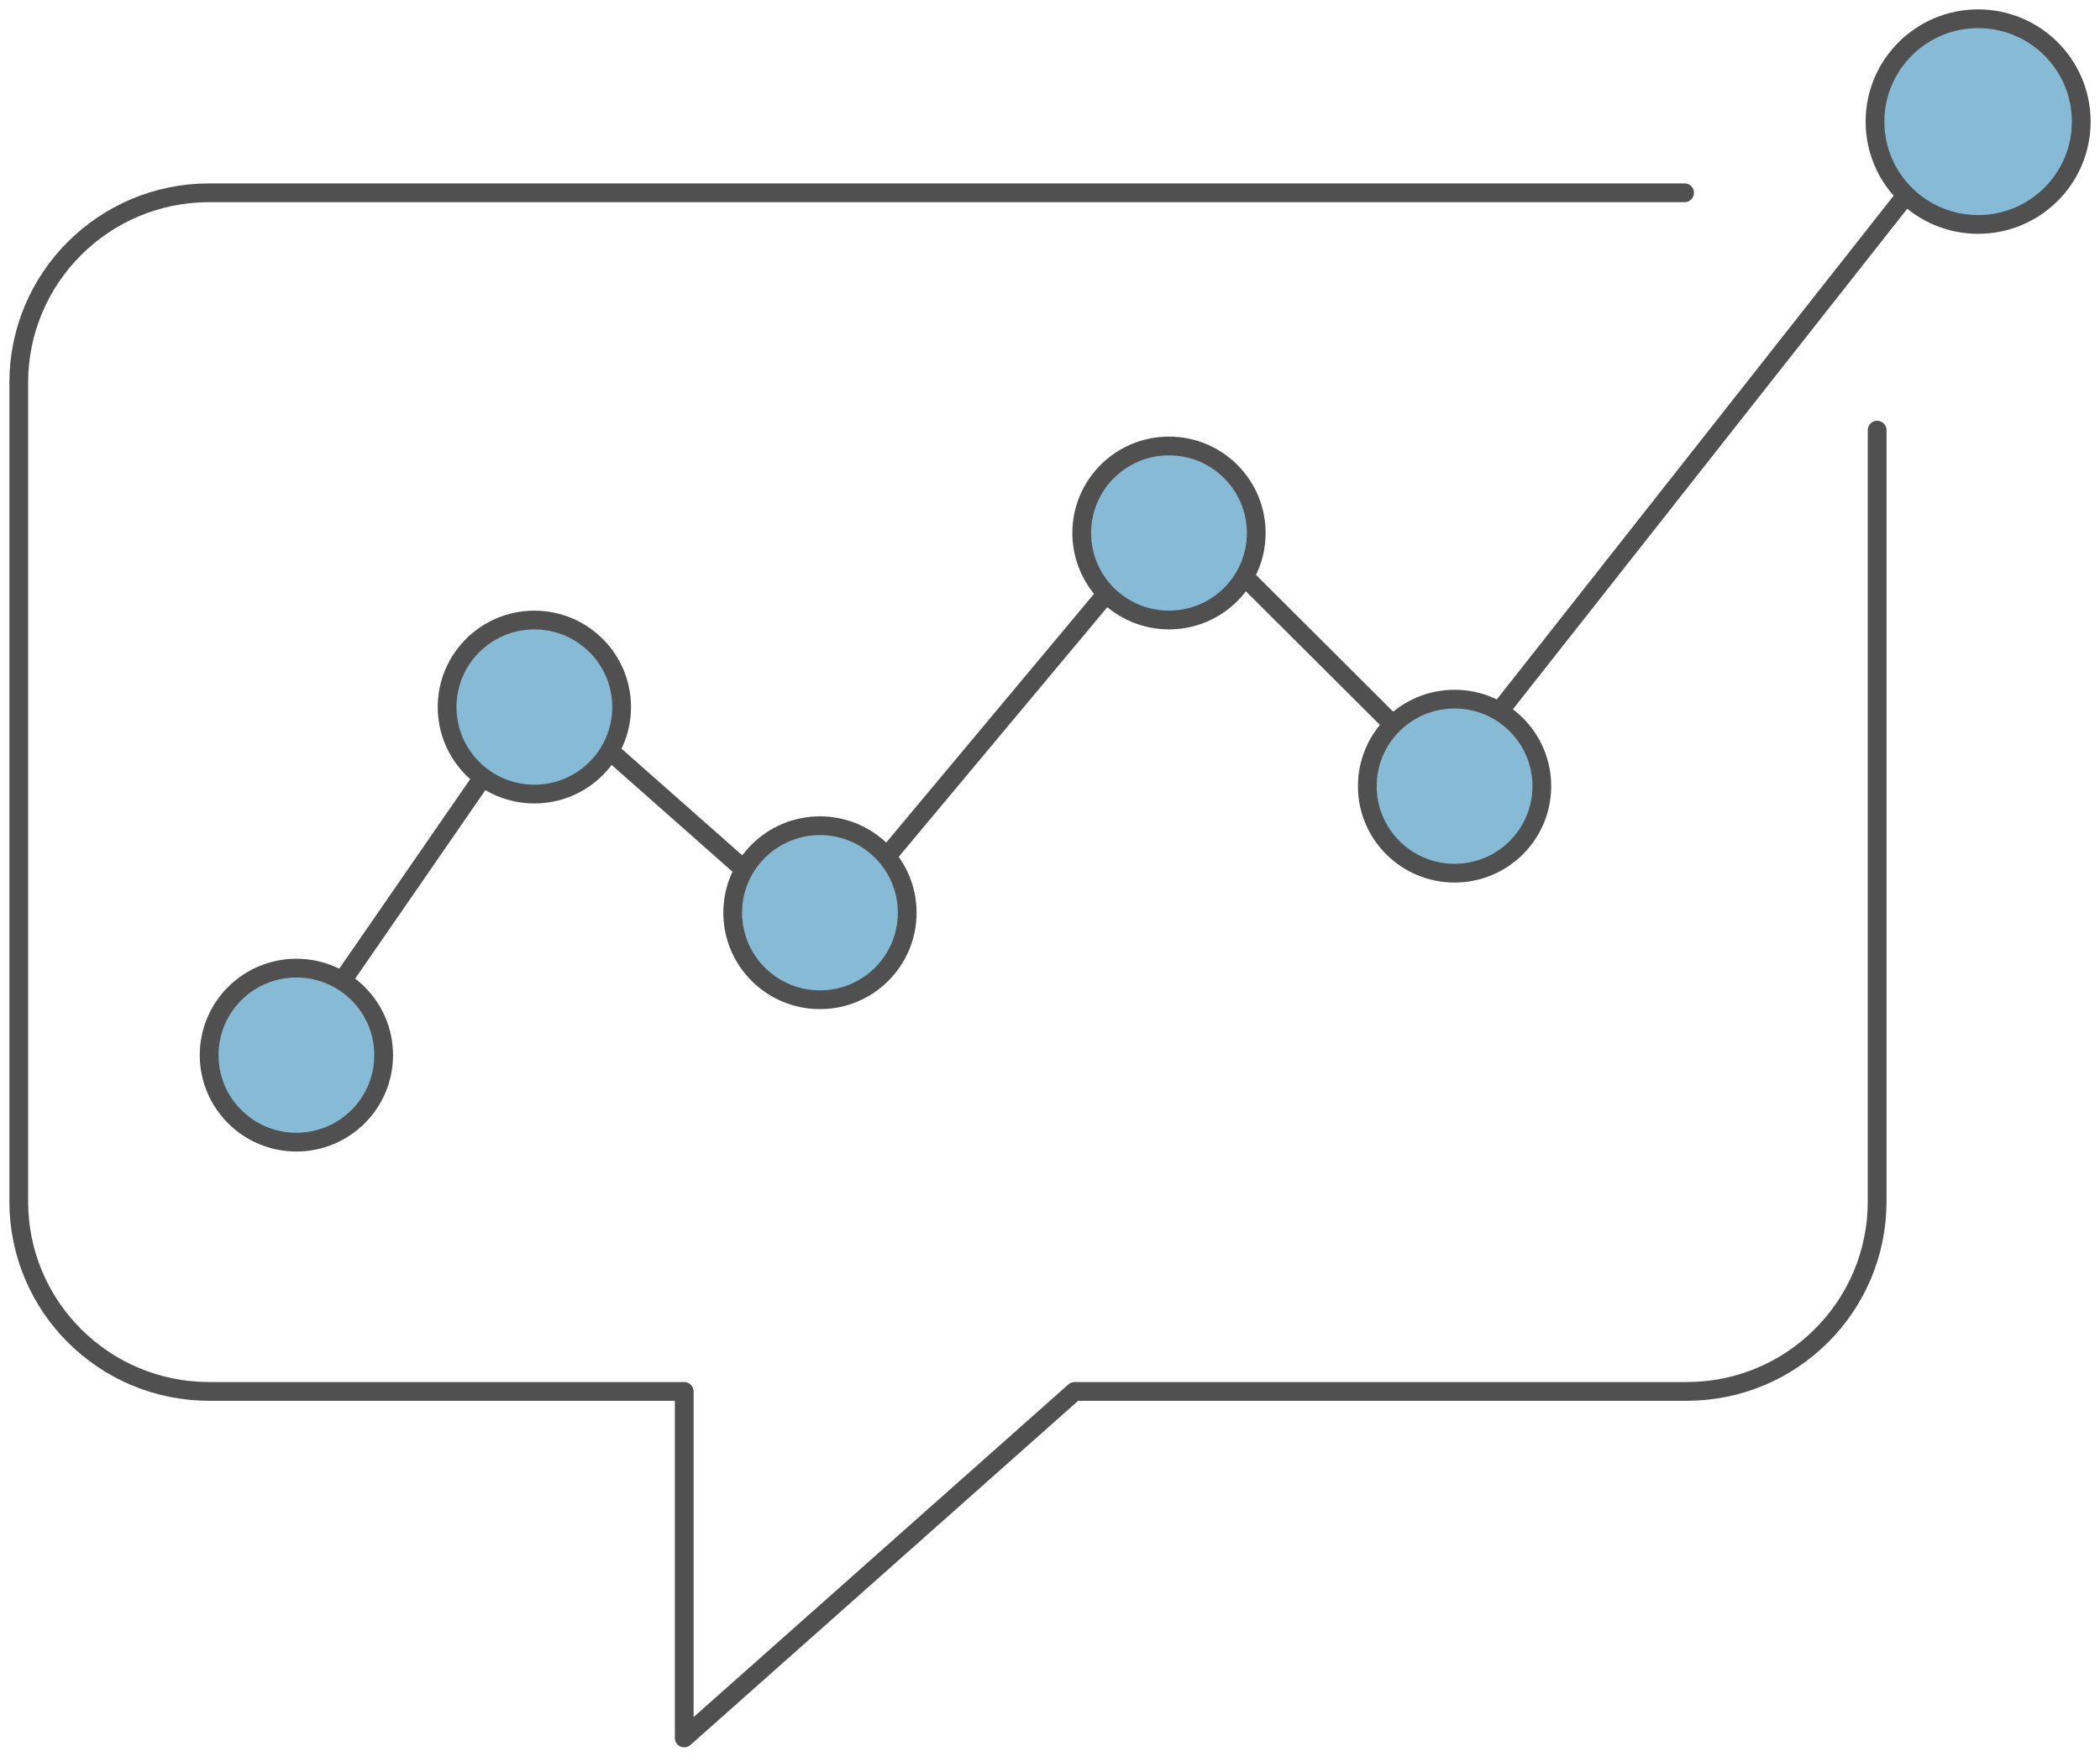 <?xml version="1.0" encoding="UTF-8"?>
<svg width="112px" height="94px" viewBox="0 0 112 94" version="1.1" xmlns="http://www.w3.org/2000/svg" xmlns:xlink="http://www.w3.org/1999/xlink">
    <!-- Generator: Sketch 51.3 (57544) - http://www.bohemiancoding.com/sketch -->
    <title>2-sales</title>
    <desc>Created with Sketch.</desc>
    <defs></defs>
    <g id="Page-1" stroke="none" stroke-width="1" fill="none" fill-rule="evenodd" stroke-linecap="round" stroke-linejoin="round">
        <g id="-KB-LP-Improvement-Call-Center" transform="translate(-914, -5719)" fill-rule="nonzero" stroke="#505050">
            <g id="2-sales" transform="translate(915, 5720)">
                <path d="M99.114,21.945 L99.114,63.093 C99.114,68.687 94.568,73.222 88.961,73.222 L56.313,73.222 L35.492,91.708 L35.492,73.222 L10.154,73.222 C4.546,73.222 0,68.687 0,63.093 L0,19.413 C0,13.819 4.546,9.284 10.154,9.284 L88.846,9.284" id="Rectangle-15"></path>
                <polyline id="Path-3" points="14.808 54.862 27.923 35.872 42.731 48.954 61.769 26.165 76.154 40.514 104.077 5.064"></polyline>
                <ellipse id="Oval-4" fill="#87BAD5" cx="14.808" cy="55.284" rx="4.654" ry="4.642"></ellipse>
                <ellipse id="Oval-4-Copy" fill="#87BAD5" cx="27.5" cy="36.716" rx="4.654" ry="4.642"></ellipse>
                <ellipse id="Oval-4-Copy-2" fill="#87BAD5" cx="42.731" cy="47.688" rx="4.654" ry="4.642"></ellipse>
                <ellipse id="Oval-4-Copy-3" fill="#87BAD5" cx="61.346" cy="27.431" rx="4.654" ry="4.642"></ellipse>
                <ellipse id="Oval-4-Copy-4" fill="#87BAD5" cx="76.577" cy="40.936" rx="4.654" ry="4.642"></ellipse>
                <ellipse id="Oval-4-Copy-5" fill="#87BAD5" cx="104.5" cy="5.486" rx="5.5" ry="5.486"></ellipse>
            </g>
        </g>
    </g>
</svg>